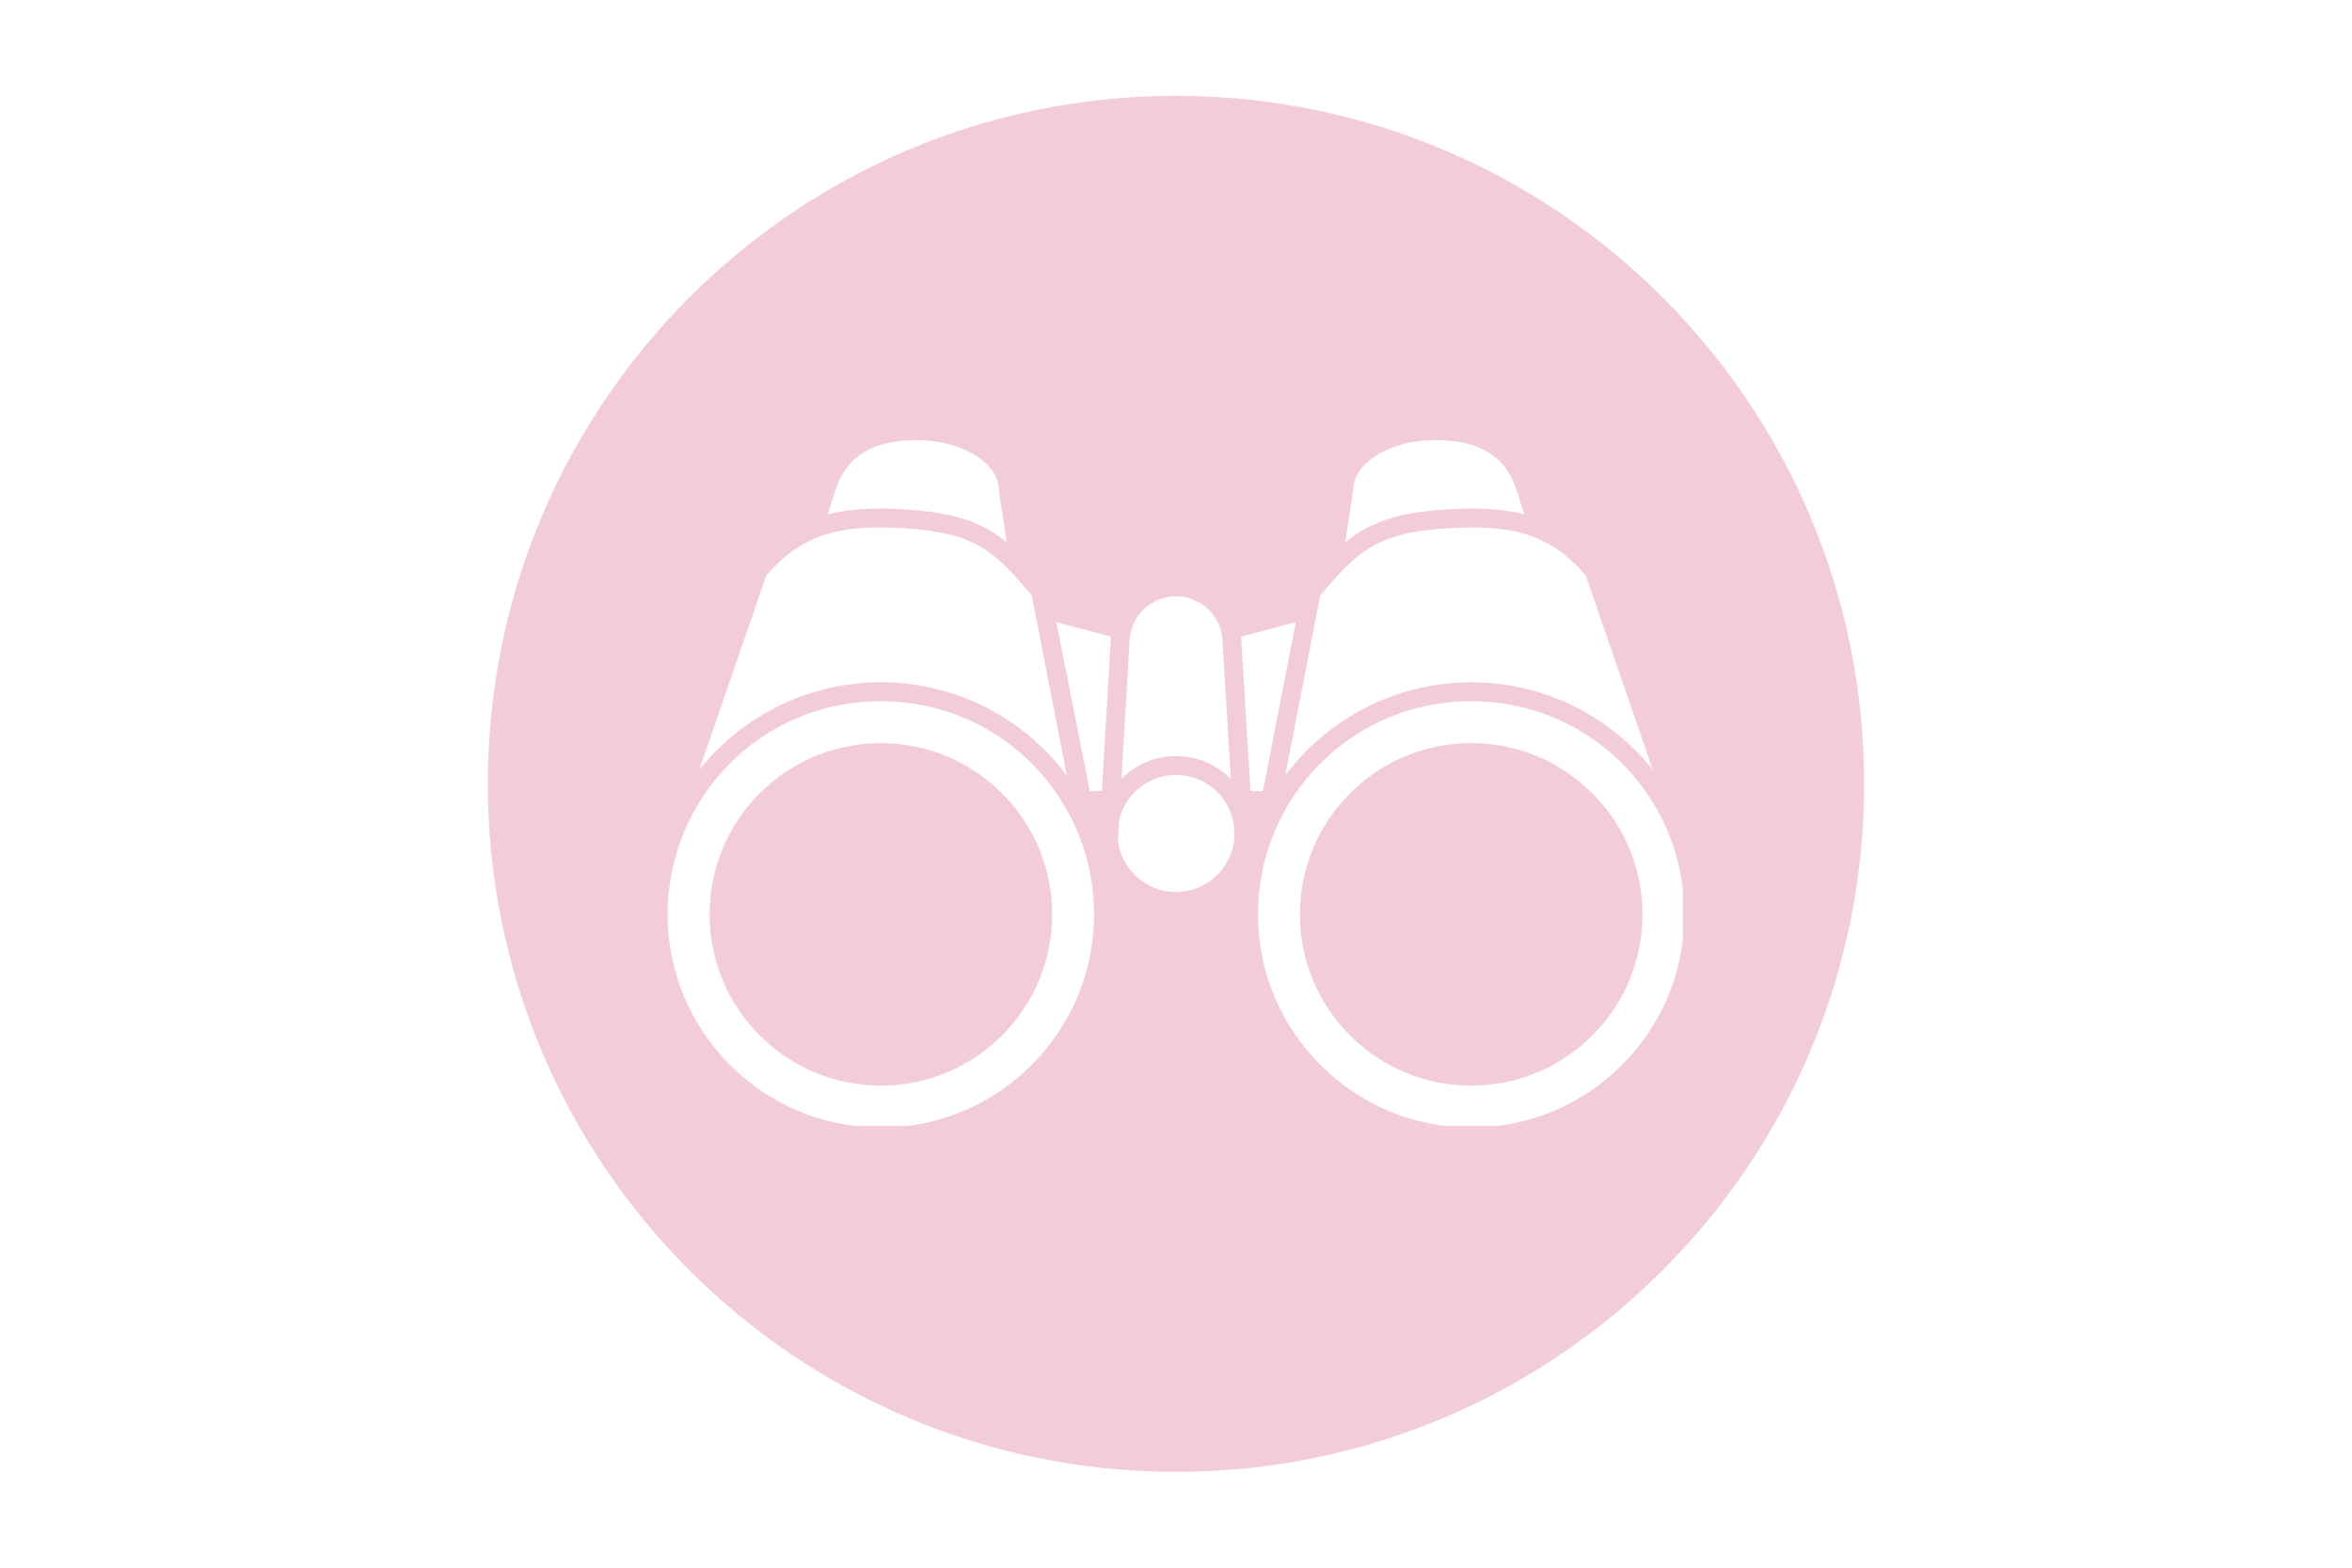 <svg xmlns="http://www.w3.org/2000/svg" xmlns:xlink="http://www.w3.org/1999/xlink" width="600" zoomAndPan="magnify" viewBox="0 0 450 300" height="400" preserveAspectRatio="xMidYMid meet" version="1.0"><defs><clipPath id="a00eaad7d1"><path d="M 93.34 18.34 L 356.66 18.34 L 356.66 281.66 L 93.34 281.66 Z M 93.34 18.34 " clip-rule="nonzero"/></clipPath><clipPath id="235b2c4efb"><path d="M 225 18.34 C 152.285 18.34 93.34 77.285 93.34 150 C 93.34 222.715 152.285 281.66 225 281.66 C 297.715 281.66 356.66 222.715 356.66 150 C 356.66 77.285 297.715 18.34 225 18.34 Z M 225 18.34 " clip-rule="nonzero"/></clipPath><clipPath id="ec41c2dbe8"><path d="M 257 84.219 L 292 84.219 L 292 104 L 257 104 Z M 257 84.219 " clip-rule="nonzero"/></clipPath><clipPath id="0e35070208"><path d="M 158 84.219 L 193 84.219 L 193 104 L 158 104 Z M 158 84.219 " clip-rule="nonzero"/></clipPath><clipPath id="440dc45951"><path d="M 127.727 134 L 210 134 L 210 215.469 L 127.727 215.469 Z M 127.727 134 " clip-rule="nonzero"/></clipPath><clipPath id="064ad4c9df"><path d="M 240 134 L 321.977 134 L 321.977 215.469 L 240 215.469 Z M 240 134 " clip-rule="nonzero"/></clipPath></defs><rect x="-45" width="540" fill="#ffffff" y="-30" height="360" fill-opacity="1"/><rect x="-45" width="540" fill="#ffffff" y="-30" height="360" fill-opacity="1"/><g clip-path="url(#a00eaad7d1)"><g clip-path="url(#235b2c4efb)"><path fill="#f3ccdb" d="M 93.34 18.34 L 356.66 18.34 L 356.66 281.66 L 93.34 281.66 Z M 93.34 18.34 " fill-opacity="1" fill-rule="nonzero"/></g></g><g clip-path="url(#ec41c2dbe8)"><path fill="#ffffff" d="M 276.871 97.48 C 282.98 97.113 287.633 97.398 291.625 98.41 L 290.266 94.098 C 288.203 87.363 283.203 84.227 274.535 84.227 C 270.219 84.227 266.184 85.309 263.176 87.27 C 260.406 89.078 258.879 91.402 258.879 93.812 C 258.879 93.973 258.879 94.086 257.371 103.777 C 258.281 103.031 259.23 102.352 260.242 101.738 C 264.43 99.203 269.402 97.93 276.871 97.48 Z M 276.871 97.48 " fill-opacity="1" fill-rule="nonzero"/></g><path fill="#ffffff" d="M 256.398 138.324 C 263.797 133.25 272.473 130.57 281.477 130.57 C 290.559 130.57 299.293 133.293 306.734 138.445 C 310.344 140.945 313.527 143.926 316.215 147.297 L 303.41 110.16 C 296.246 101.688 288.316 100.41 277.086 101.086 C 263.074 101.93 259.668 105.691 252.609 113.906 L 245.891 148.395 C 248.793 144.512 252.332 141.109 256.398 138.324 Z M 256.398 138.324 " fill-opacity="1" fill-rule="nonzero"/><path fill="#ffffff" d="M 247.926 119.059 L 237.465 121.82 C 237.5 122.195 237.52 122.574 237.523 122.957 L 239.258 151.375 L 241.629 151.375 Z M 247.926 119.059 " fill-opacity="1" fill-rule="nonzero"/><path fill="#ffffff" d="M 235.5 149.062 L 233.914 123.125 C 233.914 123.09 233.914 123.051 233.914 123.012 C 233.914 118.102 229.914 114.105 225.004 114.105 C 220.094 114.105 216.098 118.102 216.098 123.012 C 216.098 123.047 216.094 123.086 216.094 123.121 L 214.574 148.992 C 217.254 146.332 220.941 144.688 225.004 144.688 C 229.102 144.688 232.816 146.363 235.5 149.062 Z M 235.5 149.062 " fill-opacity="1" fill-rule="nonzero"/><path fill="#ffffff" d="M 208.523 151.375 L 210.816 151.375 L 212.484 122.961 C 212.484 122.578 212.504 122.195 212.539 121.824 L 202.094 119.062 Z M 208.523 151.375 " fill-opacity="1" fill-rule="nonzero"/><g clip-path="url(#0e35070208)"><path fill="#ffffff" d="M 173.137 97.48 C 180.602 97.93 185.574 99.203 189.762 101.738 C 190.773 102.352 191.723 103.031 192.633 103.777 C 191.125 94.086 191.125 93.973 191.125 93.812 C 191.125 91.402 189.602 89.078 186.832 87.27 C 183.824 85.309 179.789 84.227 175.469 84.227 C 166.805 84.227 161.805 87.363 159.738 94.098 L 158.379 98.41 C 162.375 97.398 167.027 97.113 173.137 97.48 Z M 173.137 97.48 " fill-opacity="1" fill-rule="nonzero"/></g><path fill="#ffffff" d="M 143.273 138.445 C 150.711 133.293 159.445 130.566 168.527 130.566 C 177.535 130.566 186.207 133.25 193.609 138.32 C 197.676 141.109 201.211 144.512 204.113 148.395 L 197.398 113.906 C 190.336 105.691 186.93 101.926 172.922 101.086 C 161.691 100.41 153.762 101.684 146.598 110.16 L 133.789 147.297 C 136.48 143.926 139.664 140.941 143.273 138.445 Z M 143.273 138.445 " fill-opacity="1" fill-rule="nonzero"/><g clip-path="url(#440dc45951)"><path fill="#ffffff" d="M 206.227 159.352 C 199.883 144.051 185.113 134.18 168.527 134.18 C 151.719 134.18 136.855 144.254 130.629 159.852 L 130.574 159.988 C 128.688 164.758 127.73 169.801 127.73 174.98 C 127.73 197.477 146.031 215.777 168.527 215.777 C 191.023 215.777 209.324 197.477 209.324 174.98 C 209.324 169.66 208.32 164.492 206.336 159.617 Z M 191.699 198.148 C 185.512 204.34 177.281 207.746 168.527 207.746 C 159.777 207.746 151.547 204.34 145.359 198.148 C 139.168 191.961 135.762 183.73 135.762 174.98 C 135.762 166.227 139.168 157.996 145.359 151.809 C 151.547 145.621 159.777 142.211 168.527 142.211 C 177.281 142.211 185.512 145.621 191.699 151.809 C 197.887 157.996 201.297 166.227 201.297 174.98 C 201.297 183.73 197.887 191.961 191.699 198.148 Z M 191.699 198.148 " fill-opacity="1" fill-rule="nonzero"/></g><path fill="#ffffff" d="M 225.004 148.301 C 219.723 148.301 215.281 151.977 214.109 156.906 L 213.883 160.793 C 214.523 166.359 219.266 170.695 225.004 170.695 C 230.953 170.695 235.832 166.031 236.18 160.168 L 236.016 157.465 C 235.055 152.258 230.484 148.301 225.004 148.301 Z M 225.004 148.301 " fill-opacity="1" fill-rule="nonzero"/><g clip-path="url(#064ad4c9df)"><path fill="#ffffff" d="M 319.434 159.988 L 319.363 159.809 C 313.121 144.234 298.273 134.18 281.477 134.18 C 264.859 134.18 250.07 144.086 243.746 159.434 L 243.672 159.617 C 241.688 164.492 240.68 169.66 240.68 174.977 C 240.68 197.473 258.98 215.777 281.477 215.777 C 303.973 215.777 322.273 197.473 322.273 174.977 C 322.273 169.801 321.32 164.758 319.434 159.988 Z M 304.648 198.148 C 298.461 204.34 290.23 207.746 281.477 207.746 C 272.727 207.746 264.496 204.34 258.309 198.148 C 252.117 191.961 248.711 183.73 248.711 174.98 C 248.711 166.227 252.117 157.996 258.309 151.809 C 264.496 145.621 272.723 142.211 281.477 142.211 C 290.23 142.211 298.461 145.621 304.648 151.809 C 310.836 157.996 314.246 166.227 314.246 174.98 C 314.246 183.73 310.836 191.961 304.648 198.148 Z M 304.648 198.148 " fill-opacity="1" fill-rule="nonzero"/></g></svg>